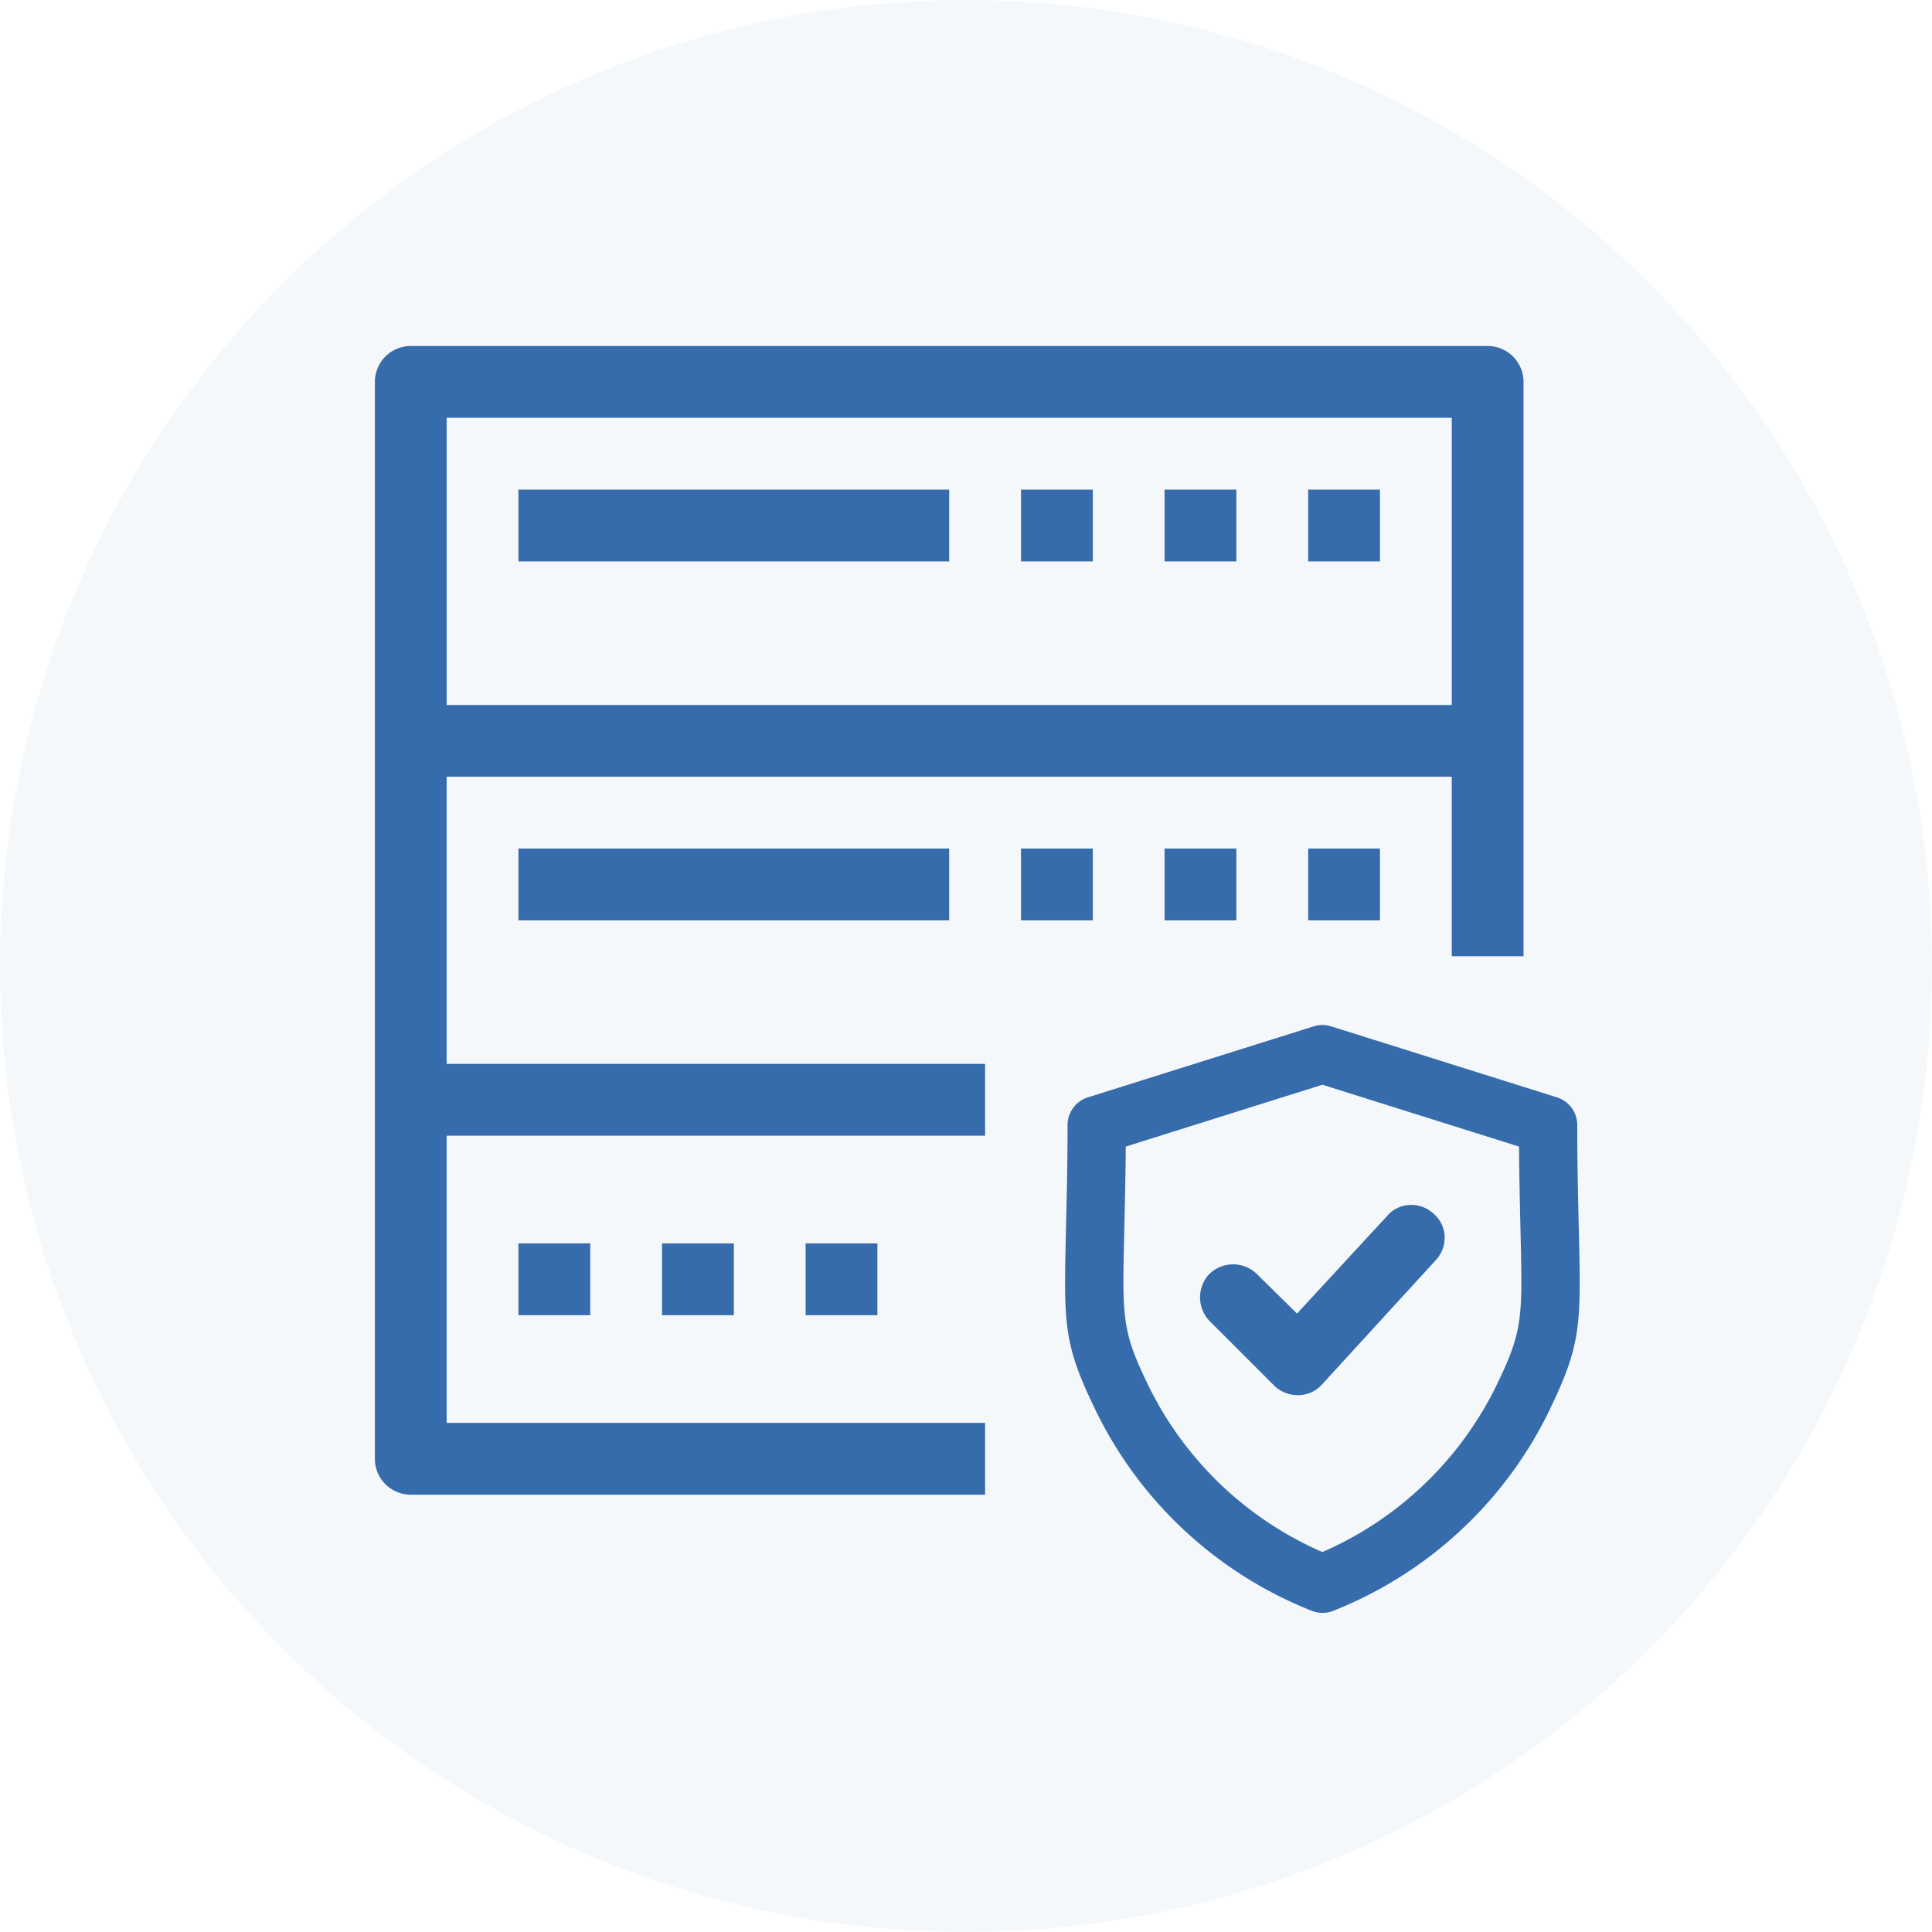 <svg xmlns="http://www.w3.org/2000/svg" width="67" height="67" viewBox="0 0 67 67">
  <g id="sAEReconciliation" transform="translate(-1008 -608)">
    <circle id="Ellipse_71" data-name="Ellipse 71" cx="33.5" cy="33.5" r="33.5" transform="translate(1008 608)" fill="#366cac" opacity="0.05"/>
    <g id="Group_7579" data-name="Group 7579" transform="translate(1864.756 -266.188)">
      <path id="Path_8282" data-name="Path 8282" d="M-805.166,886.187h-37.345a1.246,1.246,0,0,0-1.245,1.245v37.345a1.245,1.245,0,0,0,1.245,1.245h19.917v-2.49h-18.673v-9.959h18.673v-2.49h-18.673v-9.959h34.856v6.224h2.49V887.432A1.245,1.245,0,0,0-805.166,886.187Zm-36.1,12.449v-9.959h34.856v9.959Z" transform="translate(0 0)" fill="#366cac"/>
      <rect id="Rectangle_3178" data-name="Rectangle 3178" width="14.938" height="2.49" transform="translate(-838.777 891.167)" fill="#366cac"/>
      <rect id="Rectangle_3179" data-name="Rectangle 3179" width="2.49" height="2.49" transform="translate(-821.349 891.167)" fill="#366cac"/>
      <rect id="Rectangle_3180" data-name="Rectangle 3180" width="2.49" height="2.49" transform="translate(-816.37 891.167)" fill="#366cac"/>
      <rect id="Rectangle_3181" data-name="Rectangle 3181" width="2.49" height="2.49" transform="translate(-811.39 891.167)" fill="#366cac"/>
      <rect id="Rectangle_3182" data-name="Rectangle 3182" width="14.938" height="2.49" transform="translate(-838.777 903.615)" fill="#366cac"/>
      <rect id="Rectangle_3183" data-name="Rectangle 3183" width="2.49" height="2.49" transform="translate(-821.349 903.615)" fill="#366cac"/>
      <rect id="Rectangle_3184" data-name="Rectangle 3184" width="2.49" height="2.49" transform="translate(-816.37 903.615)" fill="#366cac"/>
      <rect id="Rectangle_3185" data-name="Rectangle 3185" width="2.49" height="2.49" transform="translate(-811.39 903.615)" fill="#366cac"/>
      <rect id="Rectangle_3186" data-name="Rectangle 3186" width="2.49" height="2.49" transform="translate(-838.777 917.308)" fill="#366cac"/>
      <rect id="Rectangle_3187" data-name="Rectangle 3187" width="2.49" height="2.49" transform="translate(-833.797 917.308)" fill="#366cac"/>
      <rect id="Rectangle_3188" data-name="Rectangle 3188" width="2.49" height="2.49" transform="translate(-828.818 917.308)" fill="#366cac"/>
      <g id="Group_7578" data-name="Group 7578" transform="translate(-819.821 909.733)">
        <path id="Path_8283" data-name="Path 8283" d="M-779.442,939.085l-.008-.345c-.023-.99-.048-2.112-.048-3.34a1.008,1.008,0,0,0-.708-.965l-7.827-2.461a.989.989,0,0,0-.606,0l-7.827,2.461a1.008,1.008,0,0,0-.708.965c0,1.229-.026,2.351-.048,3.341l-.008.342c-.077,3.337-.091,3.938,1.121,6.392a14.1,14.1,0,0,0,7.4,6.766,1.016,1.016,0,0,0,.377.073,1.014,1.014,0,0,0,.377-.073,14.1,14.1,0,0,0,7.4-6.766C-779.352,943.022-779.366,942.421-779.442,939.085Zm-2.935,5.495a12.08,12.08,0,0,1-5.96,5.625,12.081,12.081,0,0,1-5.96-5.625c-.992-2.009-.983-2.4-.912-5.424l.009-.419c.018-.786.037-1.653.045-2.594l6.818-2.144,6.819,2.144c.007.941.027,1.812.045,2.645l.009.365C-781.394,942.181-781.385,942.57-782.377,944.58Z" transform="translate(797.261 -931.926)" fill="#366cac"/>
        <path id="Path_8284" data-name="Path 8284" d="M-780.909,944.052a1.077,1.077,0,0,0-.771.383l-3.123,3.383-1.4-1.38a1.182,1.182,0,0,0-1.634,0,1.181,1.181,0,0,0,0,1.635l2.245,2.245a1.174,1.174,0,0,0,.839.329,1.11,1.11,0,0,0,.825-.38l3.936-4.3a1.137,1.137,0,0,0,.307-.844,1.081,1.081,0,0,0-.382-.769A1.119,1.119,0,0,0-780.909,944.052Z" transform="translate(792.847 -937.809)" fill="#366cac"/>
      </g>
    </g>
  </g>
</svg>

